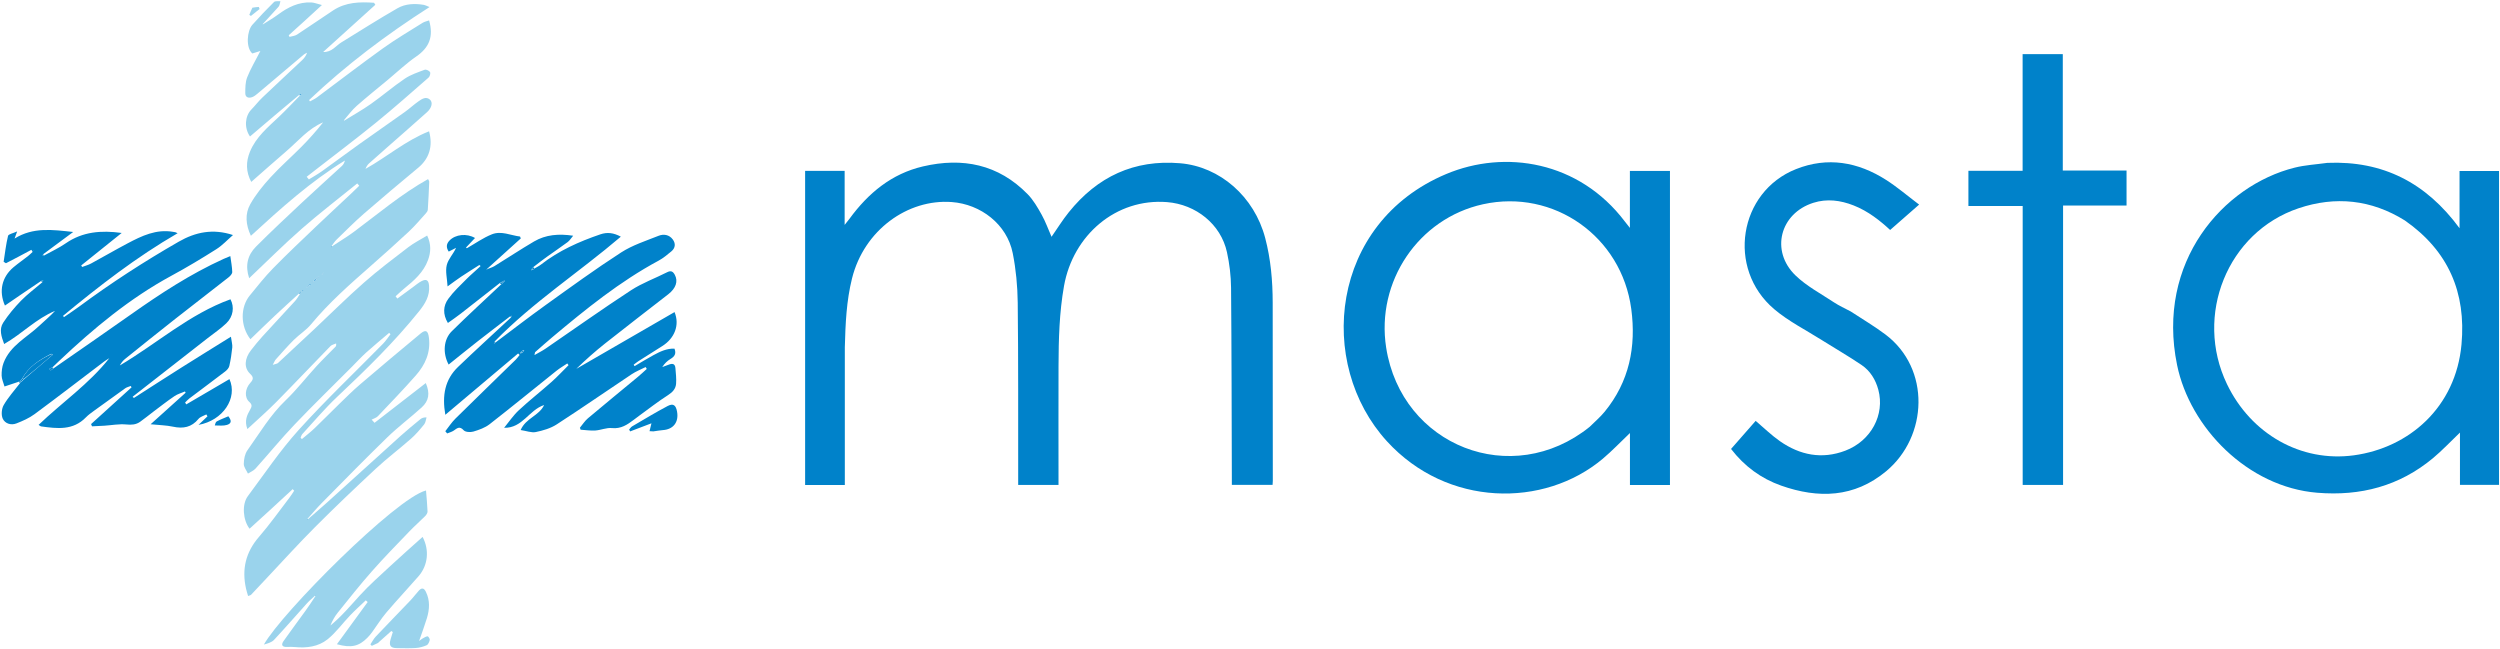 <svg width="231" height="60" viewBox="0 0 231 60" fill="none" xmlns="http://www.w3.org/2000/svg">
<g clip-path="url(#clip0_630_9753)">
<path d="M28.456 47.971C29.053 47.45 29.658 46.938 30.246 46.407C32.502 44.369 34.749 42.321 37.008 40.285C37.603 39.749 38.225 39.242 38.843 38.733C38.975 38.624 39.145 38.56 39.413 38.565C39.344 38.783 39.329 39.044 39.196 39.209C38.82 39.673 38.431 40.136 37.985 40.529C36.913 41.475 35.768 42.338 34.722 43.31C32.825 45.073 30.949 46.861 29.12 48.694C27.576 50.24 26.109 51.863 24.61 53.454C24.139 53.953 23.675 54.457 23.202 54.953C23.155 55.002 23.07 55.012 22.924 55.074C22.856 54.832 22.782 54.614 22.733 54.391C22.331 52.596 22.702 51.024 23.927 49.61C24.928 48.455 25.814 47.199 26.746 45.985C26.904 45.78 27.037 45.557 27.182 45.342C27.135 45.294 27.089 45.246 27.043 45.198C26.384 45.806 25.728 46.416 25.067 47.022C24.4 47.634 23.729 48.242 23.059 48.853C22.444 48.053 22.335 46.603 22.899 45.846C24.438 43.78 25.883 41.623 27.604 39.72C30.093 36.966 32.794 34.406 35.397 31.756C35.654 31.494 35.854 31.176 36.081 30.884C36.04 30.841 35.999 30.799 35.958 30.756C35.252 31.358 34.534 31.945 33.846 32.566C33.377 32.989 32.949 33.459 32.502 33.907C30.733 35.683 28.934 37.429 27.205 39.244C25.959 40.551 24.814 41.956 23.606 43.3C23.426 43.5 23.144 43.608 22.91 43.759C22.773 43.461 22.522 43.162 22.526 42.867C22.533 42.443 22.621 41.945 22.859 41.611C23.983 40.032 24.97 38.352 26.393 36.989C27.415 36.011 28.288 34.879 29.247 33.834C29.814 33.216 30.419 32.634 31.004 32.033C31.052 31.984 31.08 31.915 31.056 31.736C30.881 31.814 30.663 31.85 30.538 31.978C28.858 33.7 27.205 35.45 25.515 37.161C24.685 38.002 23.79 38.778 22.857 39.646C22.566 38.858 22.832 38.348 23.116 37.846C23.266 37.581 23.33 37.398 23.035 37.136C22.569 36.722 22.626 35.924 23.14 35.363C23.438 35.038 23.43 34.84 23.109 34.536C22.532 33.992 22.58 33.147 23.194 32.359C23.527 31.932 23.866 31.508 24.23 31.108C25.233 30.005 26.254 28.918 27.26 27.818C27.42 27.643 27.539 27.431 27.704 27.182C27.758 27.102 27.777 27.072 27.814 27.023C27.854 26.974 27.867 26.939 27.91 26.906C27.968 26.895 27.997 26.882 28.026 26.869C28.012 26.85 27.997 26.831 27.983 26.813C27.949 26.843 27.915 26.874 27.854 26.911C27.803 26.947 27.78 26.976 27.733 27.017C27.678 27.05 27.656 27.077 27.641 27.111C26.904 27.787 26.161 28.456 25.432 29.141C24.662 29.865 23.906 30.604 23.137 31.344C22.199 30.133 22.196 28.378 23.083 27.298C23.782 26.447 24.465 25.575 25.234 24.79C26.536 23.459 27.893 22.182 29.239 20.896C30.285 19.896 31.35 18.918 32.404 17.927C32.671 17.677 32.931 17.418 33.195 17.162C33.133 17.091 33.071 17.02 33.009 16.95C31.293 18.344 29.534 19.689 27.872 21.146C26.221 22.593 24.668 24.152 23.024 25.707C22.633 24.544 22.876 23.572 23.649 22.794C25.045 21.392 26.492 20.04 27.936 18.687C29.146 17.552 30.386 16.448 31.605 15.322C31.735 15.202 31.818 15.031 31.871 14.831C28.703 16.767 25.965 19.241 23.182 21.788C22.701 20.765 22.624 19.763 23.122 18.875C23.626 17.975 24.297 17.151 24.996 16.386C25.902 15.395 26.921 14.507 27.867 13.551C28.568 12.843 29.231 12.097 29.856 11.306C28.493 11.878 27.57 13.013 26.491 13.942C25.407 14.875 24.338 15.825 23.216 16.809C22.711 15.867 22.717 14.95 23.091 14.03C23.647 12.664 24.756 11.754 25.788 10.778C26.433 10.166 27.042 9.515 27.705 8.839C27.791 8.755 27.838 8.714 27.914 8.672C27.973 8.653 28.004 8.635 28.035 8.618C27.983 8.633 27.93 8.648 27.844 8.663C27.756 8.698 27.701 8.733 27.647 8.768C26.893 9.4 26.137 10.029 25.386 10.664C24.622 11.309 23.863 11.959 23.099 12.611C22.547 11.812 22.627 10.736 23.229 10.117C23.58 9.756 23.887 9.351 24.251 9.005C25.462 7.85 26.692 6.715 27.909 5.567C28.105 5.382 28.273 5.167 28.375 4.873C28.276 4.927 28.163 4.965 28.079 5.036C26.654 6.236 25.234 7.441 23.809 8.64C23.655 8.77 23.487 8.907 23.302 8.974C22.974 9.094 22.664 9.007 22.664 8.61C22.666 8.118 22.665 7.588 22.84 7.144C23.153 6.353 23.597 5.614 24.059 4.71C23.705 4.82 23.507 4.881 23.316 4.941C22.7 4.409 22.814 2.854 23.321 2.287C23.966 1.566 24.631 0.863 25.32 0.185C25.433 0.074 25.71 0.13 25.911 0.109C25.856 0.282 25.848 0.497 25.739 0.622C25.275 1.153 24.781 1.659 24.281 2.217C24.275 2.256 24.286 2.253 24.297 2.25C24.763 1.951 25.247 1.677 25.69 1.347C26.612 0.664 27.595 0.168 28.774 0.227C29.036 0.24 29.293 0.35 29.746 0.464C29.128 1.031 28.644 1.478 28.157 1.921C27.665 2.368 27.171 2.813 26.678 3.259C26.703 3.308 26.727 3.358 26.752 3.408C26.983 3.341 27.247 3.324 27.44 3.199C28.564 2.466 29.664 1.697 30.785 0.96C31.95 0.193 33.248 0.163 34.56 0.256C34.6 0.318 34.641 0.38 34.681 0.443C33.098 1.875 31.515 3.307 29.856 4.808C30.675 4.829 31.023 4.236 31.528 3.925C33.256 2.861 34.971 1.771 36.73 0.761C37.467 0.339 38.329 0.308 39.174 0.452C39.292 0.472 39.403 0.539 39.689 0.652C35.65 3.234 31.948 6.037 28.562 9.242C28.587 9.284 28.613 9.327 28.639 9.37C28.85 9.251 29.078 9.154 29.271 9.011C31.307 7.497 33.318 5.947 35.379 4.469C36.559 3.622 37.817 2.884 39.049 2.109C39.225 1.999 39.445 1.959 39.649 1.886C40.084 3.395 39.651 4.403 38.46 5.222C37.546 5.851 36.734 6.63 35.877 7.342C34.901 8.153 33.909 8.945 32.958 9.784C32.529 10.162 32.183 10.634 31.78 11.108C31.774 11.15 31.788 11.148 31.802 11.147C32.623 10.639 33.47 10.168 34.258 9.613C35.324 8.862 36.317 8.004 37.396 7.273C37.947 6.9 38.61 6.683 39.241 6.445C39.37 6.397 39.658 6.529 39.734 6.66C39.798 6.771 39.718 7.066 39.604 7.165C37.989 8.575 36.384 9.998 34.722 11.35C32.885 12.844 30.992 14.267 29.123 15.722C28.861 15.925 28.601 16.13 28.339 16.334C28.406 16.415 28.473 16.497 28.54 16.578C28.949 16.323 29.373 16.089 29.765 15.809C30.901 14.998 32.018 14.159 33.154 13.348C34.564 12.342 35.989 11.358 37.399 10.352C37.838 10.039 38.234 9.666 38.676 9.358C38.984 9.142 39.362 8.891 39.718 9.197C40.022 9.458 39.896 9.972 39.452 10.37C38.245 11.452 37.022 12.517 35.806 13.588C35.234 14.092 34.66 14.591 34.096 15.103C33.954 15.232 33.85 15.403 33.771 15.605C35.758 14.494 37.501 12.978 39.646 12.133C40.025 13.514 39.649 14.664 38.654 15.49C36.961 16.895 35.274 18.31 33.614 19.754C32.744 20.511 31.932 21.336 31.102 22.139C30.943 22.292 30.82 22.482 30.654 22.708C30.631 22.804 30.634 22.846 30.637 22.888C30.657 22.843 30.676 22.798 30.695 22.753C31.374 22.303 32.075 21.884 32.728 21.399C34.955 19.743 37.076 17.936 39.554 16.549C39.599 16.651 39.663 16.729 39.66 16.805C39.625 17.665 39.585 18.526 39.528 19.385C39.52 19.502 39.428 19.628 39.343 19.721C38.829 20.287 38.335 20.878 37.778 21.399C36.624 22.479 35.443 23.53 34.258 24.574C32.325 26.275 30.392 27.97 28.741 29.967C28.29 30.513 27.657 30.903 27.149 31.407C26.567 31.985 26.028 32.606 25.478 33.217C25.391 33.313 25.346 33.449 25.201 33.712C25.473 33.62 25.609 33.613 25.686 33.542C26.821 32.494 27.95 31.441 29.075 30.383C30.596 28.954 32.076 27.478 33.643 26.102C34.953 24.951 36.349 23.896 37.735 22.835C38.26 22.434 38.862 22.135 39.47 21.763C39.855 22.584 39.814 23.305 39.549 24.029C39.132 25.169 38.256 25.923 37.355 26.657C37.077 26.884 36.819 27.136 36.552 27.376C36.606 27.447 36.66 27.517 36.715 27.588C37.189 27.241 37.662 26.893 38.136 26.547C38.407 26.351 38.662 26.121 38.958 25.973C39.408 25.746 39.602 25.894 39.646 26.397C39.729 27.334 39.276 28.072 38.736 28.745C36.44 31.608 33.819 34.157 31.155 36.668C30.016 37.742 29.003 38.95 27.939 40.103C27.858 40.191 27.827 40.325 27.773 40.438C27.812 40.483 27.853 40.528 27.893 40.573C28.286 40.239 28.697 39.925 29.068 39.569C29.836 38.834 30.578 38.072 31.34 37.333C31.969 36.723 32.589 36.102 33.254 35.534C35.109 33.947 36.979 32.377 38.86 30.819C39.335 30.426 39.55 30.551 39.632 31.195C39.807 32.563 39.288 33.709 38.42 34.693C37.288 35.977 36.099 37.212 34.92 38.454C34.775 38.607 34.535 38.669 34.339 38.774C34.429 38.871 34.518 38.969 34.608 39.067C36.177 37.85 37.747 36.633 39.343 35.395C39.748 36.336 39.637 37.038 38.959 37.651C37.923 38.589 36.797 39.43 35.796 40.402C33.746 42.392 31.75 44.438 29.74 46.47C29.295 46.92 28.887 47.406 28.427 47.92C28.395 47.986 28.397 48.007 28.399 48.029C28.418 48.009 28.437 47.99 28.456 47.971ZM28.387 26.553C28.406 26.521 28.425 26.49 28.501 26.443C28.519 26.41 28.538 26.378 28.617 26.349C28.645 26.333 28.674 26.317 28.703 26.302C28.687 26.282 28.671 26.263 28.655 26.244C28.62 26.276 28.585 26.307 28.496 26.357C28.477 26.388 28.457 26.419 28.383 26.468C28.364 26.5 28.345 26.532 28.284 26.574C28.284 26.594 28.284 26.615 28.284 26.635C28.3 26.613 28.316 26.591 28.387 26.553ZM29.84 25.23C29.822 25.263 29.804 25.296 29.742 25.332C29.74 25.353 29.738 25.373 29.735 25.393C29.752 25.371 29.768 25.349 29.837 25.308C29.857 25.277 29.876 25.246 29.937 25.203C29.924 25.207 29.911 25.212 29.84 25.23ZM29.399 25.657C29.418 25.625 29.436 25.592 29.498 25.55C29.498 25.528 29.498 25.506 29.499 25.485C29.481 25.506 29.463 25.528 29.392 25.568C29.372 25.599 29.352 25.63 29.276 25.677C29.258 25.71 29.24 25.742 29.15 25.78C29.097 25.852 29.045 25.923 28.933 25.996C28.908 26.025 28.883 26.055 28.858 26.084C28.908 26.059 28.957 26.035 29.077 25.999C29.128 25.927 29.178 25.855 29.286 25.769C29.305 25.736 29.323 25.704 29.399 25.657Z" fill="#9AD3EC"/>
<path d="M78.062 32.088C78.062 36.358 78.062 40.573 78.062 44.815C76.813 44.815 75.624 44.815 74.393 44.815C74.393 35.153 74.393 25.488 74.393 15.791C75.596 15.791 76.798 15.791 78.045 15.791C78.045 17.407 78.045 19.009 78.045 20.782C78.261 20.509 78.385 20.363 78.498 20.208C80.229 17.843 82.381 16.054 85.284 15.376C88.944 14.522 92.249 15.177 94.955 17.944C95.481 18.482 95.877 19.168 96.247 19.834C96.608 20.481 96.859 21.189 97.162 21.88C97.686 21.128 98.175 20.335 98.754 19.615C101.4 16.325 104.794 14.726 109.041 15.084C112.725 15.394 115.895 18.165 116.904 21.991C117.419 23.943 117.593 25.938 117.597 27.948C117.608 33.444 117.606 38.941 117.608 44.437C117.608 44.547 117.596 44.657 117.586 44.803C116.345 44.803 115.124 44.803 113.822 44.803C113.822 44.601 113.823 44.403 113.822 44.205C113.803 38.334 113.803 32.463 113.75 26.592C113.74 25.494 113.607 24.378 113.372 23.306C112.804 20.708 110.499 18.888 107.843 18.676C103.125 18.3 99.147 21.72 98.314 26.429C97.88 28.878 97.816 31.348 97.808 33.823C97.796 37.237 97.806 40.651 97.806 44.066C97.806 44.306 97.806 44.547 97.806 44.808C96.545 44.808 95.342 44.808 94.08 44.808C94.08 44.517 94.08 44.259 94.08 44.001C94.073 38.655 94.098 33.309 94.038 27.963C94.02 26.435 93.875 24.886 93.576 23.39C93.046 20.727 90.626 18.867 87.939 18.669C83.88 18.369 79.841 21.252 78.726 25.73C78.211 27.8 78.117 29.914 78.062 32.088Z" fill="#0082CA"/>
<path d="M215.048 15.049C220.173 14.836 224.166 16.877 227.261 21.087C227.261 19.225 227.261 17.533 227.261 15.802C228.505 15.802 229.69 15.802 230.911 15.802C230.911 25.445 230.911 35.1 230.911 44.803C229.74 44.803 228.559 44.803 227.3 44.803C227.3 43.216 227.3 41.623 227.3 39.969C226.423 40.806 225.66 41.624 224.807 42.334C221.701 44.917 218.11 45.855 214.118 45.53C207.663 45.004 202.346 39.492 201.163 33.731C199.204 24.197 205.428 17.143 212.02 15.492C212.988 15.249 214.004 15.195 215.048 15.049ZM222.211 20.372C219.114 18.441 215.799 18.097 212.39 19.243C205.817 21.453 202.722 29.138 205.77 35.488C207.988 40.107 212.613 42.735 217.499 42.071C222.586 41.379 226.914 37.647 227.443 31.822C227.877 27.036 226.242 23.191 222.211 20.372Z" fill="#0082CA"/>
<path d="M154.304 30.619C154.304 35.381 154.304 40.087 154.304 44.815C153.064 44.815 151.86 44.815 150.607 44.815C150.607 43.195 150.607 41.613 150.607 40.012C149.752 40.826 148.971 41.651 148.108 42.378C142.675 46.958 133.713 46.86 128.156 40.777C121.602 33.604 122.881 20.595 133.628 16.081C139.051 13.802 145.902 14.871 150.143 20.476C150.266 20.637 150.395 20.794 150.602 21.057C150.602 19.239 150.602 17.535 150.602 15.796C151.854 15.796 153.039 15.796 154.304 15.796C154.304 20.715 154.304 25.639 154.304 30.619ZM146.887 39.438C147.35 38.976 147.855 38.55 148.268 38.046C150.546 35.269 151.194 32.042 150.729 28.549C149.839 21.854 143.563 17.434 137.03 18.873C131.066 20.187 127.13 26.014 128.082 32.121C129.5 41.212 139.708 45.225 146.887 39.438Z" fill="#0082CA"/>
<path d="M4.958 34.029C7.332 32.377 9.716 30.738 12.078 29.069C14.811 27.138 17.603 25.312 20.658 23.924C20.842 23.841 21.032 23.767 21.282 23.663C21.351 24.184 21.448 24.66 21.459 25.137C21.462 25.297 21.278 25.501 21.128 25.619C19.484 26.911 17.825 28.182 16.181 29.475C14.627 30.698 13.084 31.937 11.543 33.177C11.351 33.331 11.2 33.535 11.073 33.767C14.497 31.745 17.499 29.026 21.295 27.655C21.674 28.367 21.556 29.25 20.909 29.873C20.389 30.375 19.778 30.783 19.206 31.23C16.91 33.019 14.613 34.808 12.267 36.649C12.27 36.725 12.321 36.748 12.373 36.772C13.834 35.836 15.289 34.893 16.756 33.968C18.233 33.035 19.721 32.12 21.338 31.113C21.4 31.573 21.487 31.844 21.462 32.104C21.405 32.68 21.316 33.255 21.188 33.818C21.145 34.008 20.97 34.198 20.806 34.324C19.71 35.164 18.599 35.985 17.497 36.817C17.353 36.926 17.233 37.067 17.102 37.193C17.138 37.25 17.175 37.307 17.212 37.365C18.539 36.588 19.866 35.812 21.201 35.03C21.986 36.782 20.603 38.855 18.343 39.26C18.688 38.93 18.93 38.699 19.172 38.468C19.136 38.409 19.101 38.351 19.066 38.293C18.82 38.427 18.506 38.505 18.341 38.706C17.7 39.488 16.921 39.63 15.98 39.425C15.37 39.292 14.733 39.285 13.916 39.202C15.05 38.181 16.1 37.235 17.151 36.289C17.131 36.25 17.112 36.211 17.092 36.172C16.768 36.311 16.413 36.405 16.125 36.6C15.463 37.048 14.831 37.544 14.19 38.025C13.773 38.339 13.371 38.675 12.945 38.975C12.566 39.242 12.16 39.269 11.68 39.222C11.009 39.155 10.319 39.292 9.636 39.336C9.259 39.361 8.88 39.374 8.502 39.392C8.473 39.323 8.444 39.254 8.415 39.184C9.662 38.054 10.909 36.923 12.155 35.793C12.132 35.75 12.108 35.707 12.085 35.663C11.915 35.732 11.725 35.771 11.579 35.873C10.607 36.562 9.641 37.261 8.678 37.963C8.422 38.15 8.158 38.337 7.939 38.563C6.747 39.794 5.277 39.603 3.804 39.401C3.74 39.392 3.682 39.33 3.565 39.259C5.743 37.175 8.225 35.477 10.102 33.094C9.943 33.197 9.777 33.29 9.626 33.404C7.482 35.028 5.353 36.671 3.19 38.269C2.691 38.637 2.097 38.897 1.515 39.125C1.013 39.321 0.458 39.137 0.252 38.681C0.098 38.34 0.147 37.768 0.339 37.434C0.745 36.728 1.303 36.11 1.841 35.412C1.915 35.347 1.938 35.318 1.976 35.27C2.03 35.237 2.053 35.21 2.093 35.163C2.143 35.126 2.165 35.098 2.214 35.046C3.113 34.282 3.981 33.537 4.881 32.775C4.862 32.733 4.811 32.707 4.721 32.693C3.645 33.258 2.65 33.861 2.056 34.976C2.005 35.018 1.989 35.052 1.96 35.098C1.909 35.134 1.886 35.162 1.838 35.198C1.782 35.224 1.756 35.245 1.733 35.273C1.294 35.419 0.855 35.565 0.416 35.711C0.312 35.342 0.159 35.027 0.151 34.708C0.141 34.32 0.189 33.904 0.325 33.543C0.939 31.915 2.496 31.181 3.659 30.074C4.131 29.625 4.638 29.213 5.089 28.725C3.35 29.439 2.047 30.836 0.384 31.788C0.132 31.113 -0.104 30.43 0.299 29.811C0.772 29.086 1.339 28.407 1.943 27.785C2.527 27.186 3.21 26.684 3.903 26.088C3.97 25.985 3.983 25.933 3.996 25.882C3.923 25.912 3.851 25.942 3.778 25.973C3.132 26.41 2.486 26.846 1.841 27.285C1.381 27.597 0.924 27.913 0.456 28.234C-0.129 26.899 0.171 25.596 1.251 24.69C1.68 24.33 2.141 24.011 2.582 23.666C2.735 23.547 2.871 23.406 3.015 23.275C2.976 23.211 2.937 23.146 2.899 23.082C2.517 23.287 2.136 23.494 1.752 23.696C1.352 23.907 0.95 24.114 0.548 24.323C0.477 24.279 0.407 24.234 0.336 24.189C0.462 23.388 0.552 22.579 0.743 21.794C0.783 21.631 1.2 21.562 1.586 21.383C1.476 21.685 1.434 21.801 1.346 22.043C3.069 20.97 4.85 21.226 6.762 21.435C5.793 22.15 4.918 22.794 3.996 23.486C3.946 23.561 3.943 23.59 3.94 23.619C3.989 23.613 4.037 23.608 4.086 23.603C4.752 23.232 5.454 22.912 6.078 22.48C7.632 21.405 9.357 21.264 11.244 21.525C9.998 22.525 8.752 23.525 7.505 24.525C7.533 24.573 7.561 24.621 7.589 24.669C7.866 24.563 8.159 24.487 8.418 24.346C9.548 23.734 10.659 23.085 11.795 22.485C13.103 21.793 14.435 21.154 15.988 21.421C16.061 21.434 16.136 21.439 16.208 21.458C16.26 21.472 16.308 21.503 16.412 21.55C12.607 23.751 9.179 26.415 5.826 29.182C5.853 29.224 5.879 29.265 5.906 29.306C6.378 28.979 6.859 28.665 7.321 28.323C10.264 26.143 13.332 24.159 16.507 22.336C18.075 21.435 19.689 21.108 21.527 21.718C21.017 22.159 20.553 22.669 19.992 23.024C18.638 23.881 17.263 24.708 15.855 25.47C11.995 27.56 8.657 30.336 5.483 33.334C5.293 33.513 5.104 33.694 4.865 33.924C4.726 34.01 4.636 34.047 4.546 34.085C4.592 34.133 4.638 34.181 4.685 34.229C4.776 34.162 4.867 34.095 4.958 34.029ZM3.028 23.143C3.053 23.152 3.078 23.162 3.103 23.171C3.096 23.146 3.089 23.122 3.028 23.143Z" fill="#0082CA"/>
<path d="M45.799 31.635C47.337 30.483 48.856 29.306 50.417 28.187C52.721 26.535 55.015 24.863 57.394 23.326C58.443 22.649 59.679 22.256 60.851 21.788C61.321 21.6 61.836 21.679 62.167 22.128C62.446 22.508 62.406 22.919 62.031 23.229C61.657 23.537 61.279 23.857 60.856 24.084C57.265 26.015 54.121 28.57 51.012 31.175C50.482 31.619 49.967 32.08 49.447 32.536C49.426 32.554 49.431 32.601 49.386 32.81C49.794 32.574 50.112 32.417 50.402 32.219C53.033 30.418 55.633 28.567 58.302 26.824C59.34 26.147 60.536 25.717 61.648 25.152C62.003 24.972 62.188 25.087 62.355 25.397C62.672 25.986 62.458 26.637 61.751 27.187C59.804 28.701 57.849 30.203 55.915 31.733C54.988 32.467 54.102 33.253 53.252 34.081C56.272 32.336 59.292 30.591 62.329 28.836C62.819 30.035 62.336 31.254 61.2 31.973C60.459 32.442 59.717 32.908 58.977 33.38C58.829 33.475 58.693 33.592 58.552 33.699C58.579 33.743 58.606 33.788 58.634 33.833C59.219 33.491 59.795 33.133 60.39 32.811C60.992 32.485 61.611 32.185 62.322 32.214C62.507 32.686 62.326 32.945 61.958 33.165C61.661 33.343 61.403 33.586 61.191 33.918C61.386 33.845 61.583 33.777 61.776 33.7C62.109 33.566 62.375 33.579 62.409 34.018C62.446 34.5 62.509 34.987 62.47 35.465C62.432 35.927 62.149 36.238 61.728 36.507C60.806 37.096 59.94 37.776 59.053 38.42C58.886 38.54 58.724 38.666 58.56 38.79C57.963 39.241 57.38 39.641 56.544 39.554C56.045 39.502 55.522 39.744 55.005 39.779C54.556 39.809 54.101 39.733 53.649 39.705C53.627 39.644 53.605 39.583 53.583 39.522C53.827 39.23 54.035 38.894 54.321 38.653C55.849 37.365 57.398 36.102 58.936 34.826C59.22 34.591 59.487 34.336 59.761 34.09C59.727 34.032 59.693 33.973 59.658 33.914C59.226 34.134 58.768 34.313 58.367 34.579C56.053 36.12 53.769 37.707 51.435 39.217C50.871 39.581 50.173 39.784 49.508 39.921C49.106 40.004 48.649 39.817 48.109 39.736C48.578 38.632 49.808 38.427 50.278 37.425C48.877 37.877 48.279 39.573 46.581 39.528C47.029 38.983 47.426 38.383 47.938 37.907C48.908 37.003 49.956 36.185 50.947 35.304C51.501 34.812 52.007 34.264 52.534 33.742C52.495 33.688 52.456 33.635 52.418 33.582C52.081 33.808 51.727 34.013 51.411 34.265C49.353 35.908 47.317 37.579 45.239 39.197C44.815 39.527 44.262 39.721 43.739 39.877C43.466 39.958 43.004 39.932 42.844 39.756C42.463 39.336 42.236 39.569 41.926 39.786C41.748 39.91 41.522 39.963 41.317 40.049C41.26 39.981 41.203 39.913 41.146 39.845C41.456 39.453 41.731 39.026 42.084 38.677C43.931 36.852 45.798 35.048 47.654 33.233C47.788 33.103 47.895 32.944 48.015 32.799C47.968 32.752 47.921 32.706 47.874 32.659C45.664 34.521 43.455 36.383 41.148 38.326C40.833 36.517 41.121 35.062 42.321 33.906C43.91 32.377 45.545 30.895 47.208 29.344C47.272 29.254 47.286 29.213 47.301 29.171C47.24 29.195 47.179 29.219 47.117 29.243C46.117 30.012 45.112 30.775 44.119 31.553C43.229 32.25 42.353 32.965 41.453 33.686C40.888 32.619 40.984 31.361 41.744 30.608C43.215 29.154 44.742 27.757 46.291 26.295C46.367 26.236 46.393 26.212 46.441 26.165C46.507 26.102 46.546 26.055 46.614 26.002C46.645 25.972 46.646 25.947 46.647 25.921C46.608 25.934 46.568 25.946 46.498 25.965C46.418 26.005 46.368 26.04 46.293 26.082C46.237 26.104 46.21 26.124 46.187 26.149C44.984 27.093 43.784 28.04 42.577 28.978C42.198 29.273 41.799 29.543 41.385 29.842C40.902 29.034 40.946 28.266 41.42 27.613C41.907 26.942 42.529 26.367 43.117 25.774C43.508 25.379 43.943 25.026 44.395 24.599C44.385 24.524 44.338 24.505 44.291 24.486C43.729 24.846 43.163 25.197 42.608 25.567C42.222 25.824 41.853 26.106 41.355 26.464C41.313 25.722 41.139 25.065 41.282 24.488C41.419 23.939 41.886 23.474 42.142 22.899C41.925 23.01 41.709 23.122 41.462 23.248C41.208 22.863 41.237 22.534 41.534 22.225C42.085 21.652 43.128 21.54 43.891 21.991C43.611 22.288 43.335 22.579 43.059 22.871C43.084 22.894 43.11 22.916 43.136 22.939C43.906 22.5 44.641 21.973 45.457 21.648C46.32 21.305 47.187 21.75 48.052 21.857C48.075 21.914 48.099 21.972 48.123 22.029C47.093 22.955 46.063 23.88 44.998 24.851C44.968 24.916 44.973 24.935 44.978 24.955C44.99 24.95 45.014 24.946 45.014 24.941C45.013 24.918 45.007 24.895 45.003 24.872C45.233 24.779 45.481 24.716 45.689 24.587C46.91 23.835 48.106 23.04 49.342 22.315C50.429 21.677 51.63 21.581 52.96 21.781C52.773 22.002 52.643 22.225 52.453 22.367C51.826 22.835 51.175 23.269 50.539 23.725C50.131 24.018 49.733 24.326 49.285 24.674C49.205 24.768 49.172 24.815 49.109 24.874C49.079 24.917 49.079 24.948 49.08 24.978C49.123 24.964 49.166 24.95 49.238 24.923C49.314 24.872 49.361 24.834 49.408 24.795C49.599 24.681 49.805 24.587 49.979 24.451C51.63 23.159 53.509 22.325 55.472 21.653C56.11 21.435 56.697 21.506 57.365 21.869C53.494 25.169 49.275 27.9 45.717 31.538C45.661 31.649 45.648 31.706 45.634 31.764C45.689 31.721 45.744 31.678 45.799 31.635ZM48.265 32.586C48.3 32.531 48.336 32.475 48.434 32.404C48.427 32.379 48.419 32.354 48.412 32.329C48.401 32.361 48.39 32.393 48.317 32.372C48.258 32.422 48.198 32.473 48.066 32.55C48.068 32.593 48.069 32.637 48.071 32.68C48.115 32.66 48.16 32.64 48.265 32.586Z" fill="#0082CA"/>
<path d="M171.016 28.784C172.111 29.503 173.208 30.149 174.22 30.911C178.4 34.062 178.147 40.331 174.279 43.544C171.336 45.989 168.02 46.084 164.58 44.871C162.735 44.221 161.19 43.092 159.949 41.483C160.72 40.604 161.48 39.737 162.224 38.888C162.988 39.535 163.68 40.217 164.465 40.765C166.32 42.059 168.349 42.464 170.511 41.641C172.887 40.735 174.179 38.319 173.558 36.014C173.306 35.08 172.809 34.269 172.018 33.731C170.816 32.914 169.551 32.193 168.322 31.416C166.843 30.48 165.245 29.681 163.923 28.556C159.525 24.813 160.657 17.729 165.949 15.627C168.87 14.466 171.67 14.963 174.271 16.621C175.303 17.279 176.241 18.086 177.327 18.904C176.378 19.735 175.528 20.479 174.649 21.25C173.748 20.415 172.633 19.514 171.271 18.98C170.055 18.504 168.81 18.34 167.552 18.739C164.471 19.718 163.567 23.183 165.896 25.442C166.924 26.439 168.247 27.134 169.456 27.936C169.937 28.254 170.471 28.49 171.016 28.784Z" fill="#0082CA"/>
<path d="M186.896 30.619C186.896 26.739 186.896 22.916 186.896 19.033C185.222 19.033 183.573 19.033 181.881 19.033C181.881 17.935 181.881 16.895 181.881 15.781C183.521 15.781 185.185 15.781 186.89 15.781C186.89 12.154 186.89 8.599 186.89 5.001C188.132 5.001 189.332 5.001 190.602 5.001C190.602 8.568 190.602 12.136 190.602 15.756C192.601 15.756 194.532 15.756 196.493 15.756C196.493 16.85 196.493 17.892 196.493 18.991C194.558 18.991 192.627 18.991 190.628 18.991C190.628 27.623 190.628 36.199 190.628 44.809C189.359 44.809 188.159 44.809 186.896 44.809C186.896 40.078 186.896 35.377 186.896 30.619Z" fill="#0082CA"/>
<path d="M29.107 55.04C28.855 55.278 28.586 55.501 28.354 55.757C27.34 56.879 26.351 58.025 25.317 59.127C25.094 59.364 24.719 59.458 24.384 59.557C26.048 56.593 36.612 46.011 39.363 45.32C39.414 45.967 39.481 46.613 39.505 47.262C39.511 47.402 39.394 47.577 39.285 47.687C38.811 48.163 38.302 48.606 37.837 49.091C36.668 50.309 35.484 51.516 34.368 52.782C33.269 54.027 32.238 55.333 31.196 56.627C30.918 56.97 30.706 57.367 30.529 57.797C31.537 56.978 32.364 55.989 33.233 55.034C34.125 54.055 35.124 53.174 36.096 52.272C37.063 51.375 38.054 50.505 39.048 49.611C39.696 50.83 39.545 52.245 38.671 53.248C37.689 54.373 36.665 55.462 35.698 56.6C35.217 57.166 34.824 57.808 34.384 58.411C34.252 58.591 34.107 58.764 33.951 58.923C33.164 59.724 32.446 59.895 31.13 59.526C32.099 58.198 33.036 56.913 33.974 55.628C33.915 55.575 33.856 55.523 33.798 55.47C33.317 55.93 32.819 56.374 32.359 56.855C31.651 57.592 31.045 58.451 30.256 59.081C29.41 59.755 28.33 59.897 27.243 59.788C27.003 59.764 26.758 59.769 26.516 59.778C26.063 59.795 25.956 59.582 26.199 59.235C26.864 58.289 27.559 57.364 28.235 56.425C28.539 56.002 28.826 55.567 29.142 55.09C29.162 55.021 29.161 55 29.16 54.978C29.142 54.999 29.125 55.019 29.107 55.04Z" fill="#9AD3EC"/>
<path d="M34.91 59.419C34.704 59.523 34.529 59.6 34.354 59.677C34.311 59.631 34.267 59.585 34.224 59.54C34.391 59.295 34.528 59.022 34.729 58.81C35.793 57.684 36.877 56.577 37.946 55.455C38.215 55.172 38.443 54.85 38.709 54.565C38.96 54.297 39.169 54.313 39.348 54.675C39.749 55.484 39.693 56.307 39.442 57.131C39.238 57.801 38.99 58.459 38.723 59.233C38.883 59.114 38.953 59.05 39.033 59.005C39.187 58.922 39.343 58.811 39.507 58.793C39.568 58.787 39.731 59.029 39.71 59.127C39.67 59.309 39.567 59.555 39.422 59.62C39.107 59.761 38.752 59.853 38.407 59.877C37.832 59.917 37.252 59.891 36.675 59.887C36.084 59.883 35.921 59.654 36.089 59.072C36.153 58.849 36.226 58.628 36.295 58.406C36.249 58.372 36.203 58.339 36.157 58.305C35.752 58.667 35.347 59.03 34.91 59.419Z" fill="#9AD3EC"/>
<path d="M60.368 39.86C60.227 39.854 60.136 39.848 60.017 39.84C60.068 39.631 60.113 39.444 60.194 39.113C59.472 39.387 58.848 39.625 58.224 39.862C58.193 39.804 58.163 39.747 58.132 39.69C58.223 39.591 58.297 39.462 58.408 39.397C59.496 38.76 60.574 38.104 61.688 37.517C62.206 37.244 62.451 37.433 62.559 38.025C62.737 39.008 62.215 39.68 61.238 39.743C60.964 39.761 60.691 39.82 60.368 39.86Z" fill="#0082CA"/>
<path d="M19.848 39.312C19.881 39.171 19.926 38.992 20.035 38.935C20.377 38.753 20.743 38.617 21.099 38.464C21.415 38.868 21.396 39.134 20.966 39.263C20.63 39.364 20.249 39.313 19.848 39.312Z" fill="#0082CA"/>
<path d="M23.322 0.712C23.54 0.669 23.727 0.655 23.915 0.641C23.938 0.705 23.962 0.769 23.986 0.833C23.72 1.046 23.453 1.259 23.187 1.472C23.136 1.44 23.085 1.408 23.034 1.376C23.12 1.164 23.206 0.952 23.322 0.712Z" fill="#9AD3EC"/>
<path d="M29.229 25.782C29.178 25.855 29.128 25.927 29.038 26.001C28.999 26.002 28.992 25.994 28.992 25.994C29.045 25.923 29.097 25.852 29.187 25.779C29.225 25.779 29.229 25.782 29.229 25.782Z" fill="#0082CA"/>
<path d="M28.55 26.339C28.586 26.308 28.621 26.276 28.656 26.244C28.672 26.263 28.688 26.282 28.704 26.302C28.675 26.317 28.646 26.333 28.585 26.345C28.553 26.342 28.55 26.339 28.55 26.339Z" fill="#0082CA"/>
<path d="M27.91 26.907C27.915 26.874 27.949 26.843 27.983 26.813C27.997 26.832 28.012 26.85 28.026 26.869C27.997 26.882 27.968 26.895 27.91 26.907Z" fill="#0082CA"/>
<path d="M29.003 26.006C28.957 26.035 28.908 26.06 28.858 26.084C28.883 26.055 28.909 26.025 28.963 25.995C28.992 25.994 29 26.002 29.003 26.006Z" fill="#0082CA"/>
<path d="M30.69 22.747C30.676 22.798 30.657 22.843 30.637 22.888C30.634 22.846 30.63 22.804 30.649 22.747C30.672 22.732 30.684 22.742 30.69 22.747Z" fill="#0082CA"/>
<path d="M27.655 8.777C27.701 8.733 27.756 8.698 27.846 8.665C27.882 8.668 27.887 8.673 27.887 8.673C27.839 8.714 27.791 8.755 27.711 8.801C27.679 8.806 27.663 8.787 27.655 8.777Z" fill="#0082CA"/>
<path d="M27.879 8.665C27.93 8.648 27.983 8.633 28.036 8.618C28.005 8.635 27.974 8.653 27.914 8.672C27.886 8.673 27.881 8.668 27.879 8.665Z" fill="#0082CA"/>
<path d="M29.455 25.559C29.436 25.592 29.418 25.625 29.368 25.662C29.337 25.666 29.332 25.662 29.332 25.662C29.352 25.631 29.372 25.599 29.421 25.561C29.45 25.554 29.455 25.559 29.455 25.559Z" fill="#0082CA"/>
<path d="M29.448 25.552C29.464 25.528 29.482 25.507 29.499 25.485C29.499 25.507 29.499 25.528 29.477 25.554C29.455 25.559 29.45 25.554 29.448 25.552Z" fill="#0082CA"/>
<path d="M29.785 25.328C29.768 25.35 29.752 25.372 29.735 25.393C29.738 25.373 29.74 25.353 29.764 25.33C29.785 25.328 29.785 25.328 29.785 25.328Z" fill="#0082CA"/>
<path d="M24.298 2.251C24.286 2.253 24.275 2.256 24.282 2.256C24.3 2.253 24.299 2.251 24.298 2.251Z" fill="#0082CA"/>
<path d="M29.896 25.215C29.877 25.246 29.857 25.277 29.811 25.318C29.784 25.328 29.785 25.328 29.785 25.329C29.804 25.296 29.822 25.263 29.869 25.223C29.897 25.216 29.896 25.215 29.896 25.215Z" fill="#0082CA"/>
<path d="M29.897 25.216C29.911 25.212 29.924 25.207 29.917 25.209C29.896 25.215 29.897 25.216 29.897 25.216Z" fill="#0082CA"/>
<path d="M31.802 11.146C31.788 11.149 31.774 11.15 31.779 11.147C31.798 11.142 31.8 11.144 31.802 11.146Z" fill="#0082CA"/>
<path d="M29.34 25.669C29.324 25.704 29.305 25.736 29.258 25.776C29.229 25.782 29.225 25.779 29.223 25.776C29.24 25.742 29.258 25.71 29.305 25.669C29.332 25.662 29.338 25.666 29.34 25.669Z" fill="#0082CA"/>
<path d="M28.438 26.451C28.457 26.42 28.477 26.388 28.524 26.348C28.551 26.339 28.554 26.342 28.555 26.343C28.538 26.378 28.52 26.41 28.471 26.448C28.441 26.454 28.438 26.451 28.438 26.451Z" fill="#0082CA"/>
<path d="M28.443 26.456C28.425 26.49 28.406 26.521 28.358 26.56C28.329 26.566 28.326 26.564 28.326 26.564C28.345 26.532 28.364 26.5 28.41 26.459C28.438 26.451 28.442 26.454 28.443 26.456Z" fill="#0082CA"/>
<path d="M28.331 26.568C28.316 26.591 28.3 26.613 28.284 26.635C28.284 26.615 28.284 26.594 28.305 26.569C28.326 26.564 28.329 26.566 28.331 26.568Z" fill="#0082CA"/>
<path d="M27.854 26.911C27.868 26.939 27.854 26.974 27.806 27.015C27.772 27.02 27.757 27.006 27.757 27.006C27.78 26.976 27.803 26.947 27.854 26.911Z" fill="#0082CA"/>
<path d="M27.652 27.123C27.655 27.077 27.678 27.05 27.733 27.017C27.757 27.006 27.773 27.021 27.78 27.028C27.778 27.072 27.759 27.102 27.709 27.142C27.686 27.158 27.663 27.135 27.652 27.123Z" fill="#0082CA"/>
<path d="M28.45 47.964C28.437 47.99 28.418 48.009 28.399 48.029C28.397 48.007 28.394 47.986 28.411 47.955C28.43 47.945 28.444 47.958 28.45 47.964Z" fill="#0082CA"/>
<path d="M4.849 32.792C3.981 33.537 3.113 34.282 2.188 35.02C2.114 34.995 2.097 34.978 2.079 34.96C2.65 33.861 3.645 33.258 4.742 32.721C4.818 32.757 4.833 32.775 4.849 32.792Z" fill="#0082CA"/>
<path d="M4.936 34.005C4.867 34.095 4.776 34.162 4.685 34.229C4.638 34.181 4.592 34.133 4.545 34.085C4.635 34.047 4.725 34.01 4.843 33.953C4.885 33.949 4.9 33.965 4.936 34.005Z" fill="#0082CA"/>
<path d="M3.806 26.001C3.851 25.943 3.924 25.912 3.996 25.882C3.983 25.933 3.971 25.985 3.926 26.058C3.875 26.062 3.854 26.045 3.806 26.001Z" fill="#0082CA"/>
<path d="M4.069 23.578C4.037 23.608 3.989 23.614 3.94 23.619C3.943 23.59 3.946 23.561 3.98 23.52C4.025 23.523 4.038 23.538 4.069 23.578Z" fill="#0082CA"/>
<path d="M3.055 23.12C3.089 23.122 3.096 23.146 3.103 23.171C3.078 23.162 3.053 23.152 3.055 23.12Z" fill="#0082CA"/>
<path d="M12.352 36.744C12.321 36.749 12.27 36.725 12.252 36.684C12.3 36.683 12.316 36.7 12.352 36.744Z" fill="#0082CA"/>
<path d="M4.781 32.71C4.811 32.707 4.862 32.733 4.881 32.775C4.833 32.775 4.818 32.757 4.781 32.71Z" fill="#0082CA"/>
<path d="M2.157 35.04C2.165 35.098 2.143 35.126 2.072 35.142C2.015 35.12 2.001 35.105 1.987 35.091C1.989 35.052 2.004 35.018 2.056 34.976C2.097 34.978 2.114 34.995 2.157 35.04Z" fill="#0082CA"/>
<path d="M1.862 35.19C1.886 35.162 1.909 35.134 1.96 35.098C2.001 35.105 2.015 35.12 2.05 35.156C2.053 35.21 2.03 35.237 1.953 35.248C1.892 35.221 1.877 35.205 1.862 35.19Z" fill="#0082CA"/>
<path d="M1.757 35.303C1.756 35.245 1.782 35.224 1.838 35.198C1.877 35.205 1.892 35.221 1.93 35.259C1.938 35.318 1.916 35.347 1.858 35.379C1.815 35.37 1.798 35.352 1.757 35.303Z" fill="#0082CA"/>
<path d="M48.371 32.419C48.336 32.475 48.3 32.531 48.221 32.578C48.164 32.554 48.151 32.539 48.139 32.524C48.198 32.473 48.257 32.422 48.346 32.397C48.375 32.422 48.371 32.419 48.371 32.419Z" fill="#0082CA"/>
<path d="M46.585 26.007C46.546 26.055 46.507 26.102 46.417 26.138C46.35 26.11 46.334 26.092 46.318 26.075C46.368 26.04 46.418 26.005 46.512 25.977C46.557 25.983 46.585 26.007 46.585 26.007Z" fill="#0082CA"/>
<path d="M49.139 24.862C49.172 24.815 49.205 24.768 49.264 24.706C49.309 24.707 49.33 24.723 49.38 24.768C49.361 24.834 49.314 24.872 49.221 24.904C49.175 24.898 49.139 24.862 49.139 24.862Z" fill="#0082CA"/>
<path d="M47.139 29.267C47.179 29.219 47.24 29.195 47.302 29.171C47.287 29.213 47.272 29.254 47.232 29.316C47.192 29.322 47.177 29.306 47.139 29.267Z" fill="#0082CA"/>
<path d="M45.784 31.613C45.744 31.678 45.689 31.721 45.634 31.764C45.648 31.706 45.661 31.649 45.703 31.572C45.732 31.552 45.769 31.591 45.784 31.613Z" fill="#0082CA"/>
<path d="M49.193 24.917C49.167 24.95 49.123 24.964 49.08 24.978C49.079 24.948 49.079 24.917 49.109 24.874C49.139 24.861 49.176 24.898 49.193 24.917Z" fill="#0082CA"/>
<path d="M45.007 24.873C45.008 24.895 45.014 24.918 45.014 24.941C45.014 24.945 44.991 24.95 44.978 24.955C44.973 24.935 44.968 24.916 44.989 24.888C45.016 24.88 45.01 24.875 45.007 24.873Z" fill="#0082CA"/>
<path d="M44.314 24.511C44.338 24.505 44.385 24.524 44.408 24.563C44.369 24.567 44.353 24.551 44.314 24.511Z" fill="#0082CA"/>
<path d="M46.543 25.971C46.568 25.946 46.608 25.934 46.647 25.921C46.646 25.947 46.645 25.972 46.614 26.002C46.585 26.007 46.557 25.983 46.543 25.971Z" fill="#0082CA"/>
<path d="M46.391 26.155C46.394 26.212 46.368 26.236 46.311 26.263C46.269 26.252 46.252 26.233 46.211 26.181C46.21 26.124 46.237 26.104 46.293 26.082C46.334 26.092 46.351 26.11 46.391 26.155Z" fill="#0082CA"/>
<path d="M48.377 32.423C48.39 32.393 48.401 32.361 48.412 32.329C48.42 32.354 48.428 32.379 48.403 32.412C48.371 32.42 48.375 32.422 48.377 32.423Z" fill="#0082CA"/>
<path d="M48.191 32.594C48.161 32.64 48.115 32.66 48.07 32.68C48.069 32.637 48.067 32.593 48.102 32.537C48.152 32.539 48.164 32.554 48.191 32.594Z" fill="#0082CA"/>
<path d="M29.111 55.044C29.125 55.019 29.143 54.999 29.16 54.978C29.162 55 29.163 55.022 29.144 55.05C29.124 55.056 29.115 55.048 29.111 55.044Z" fill="#0082CA"/>
</g>
<defs>
<clipPath id="clip0_630_9753">
<rect width="231" height="60" fill="white"/>
</clipPath>
</defs>
</svg>
